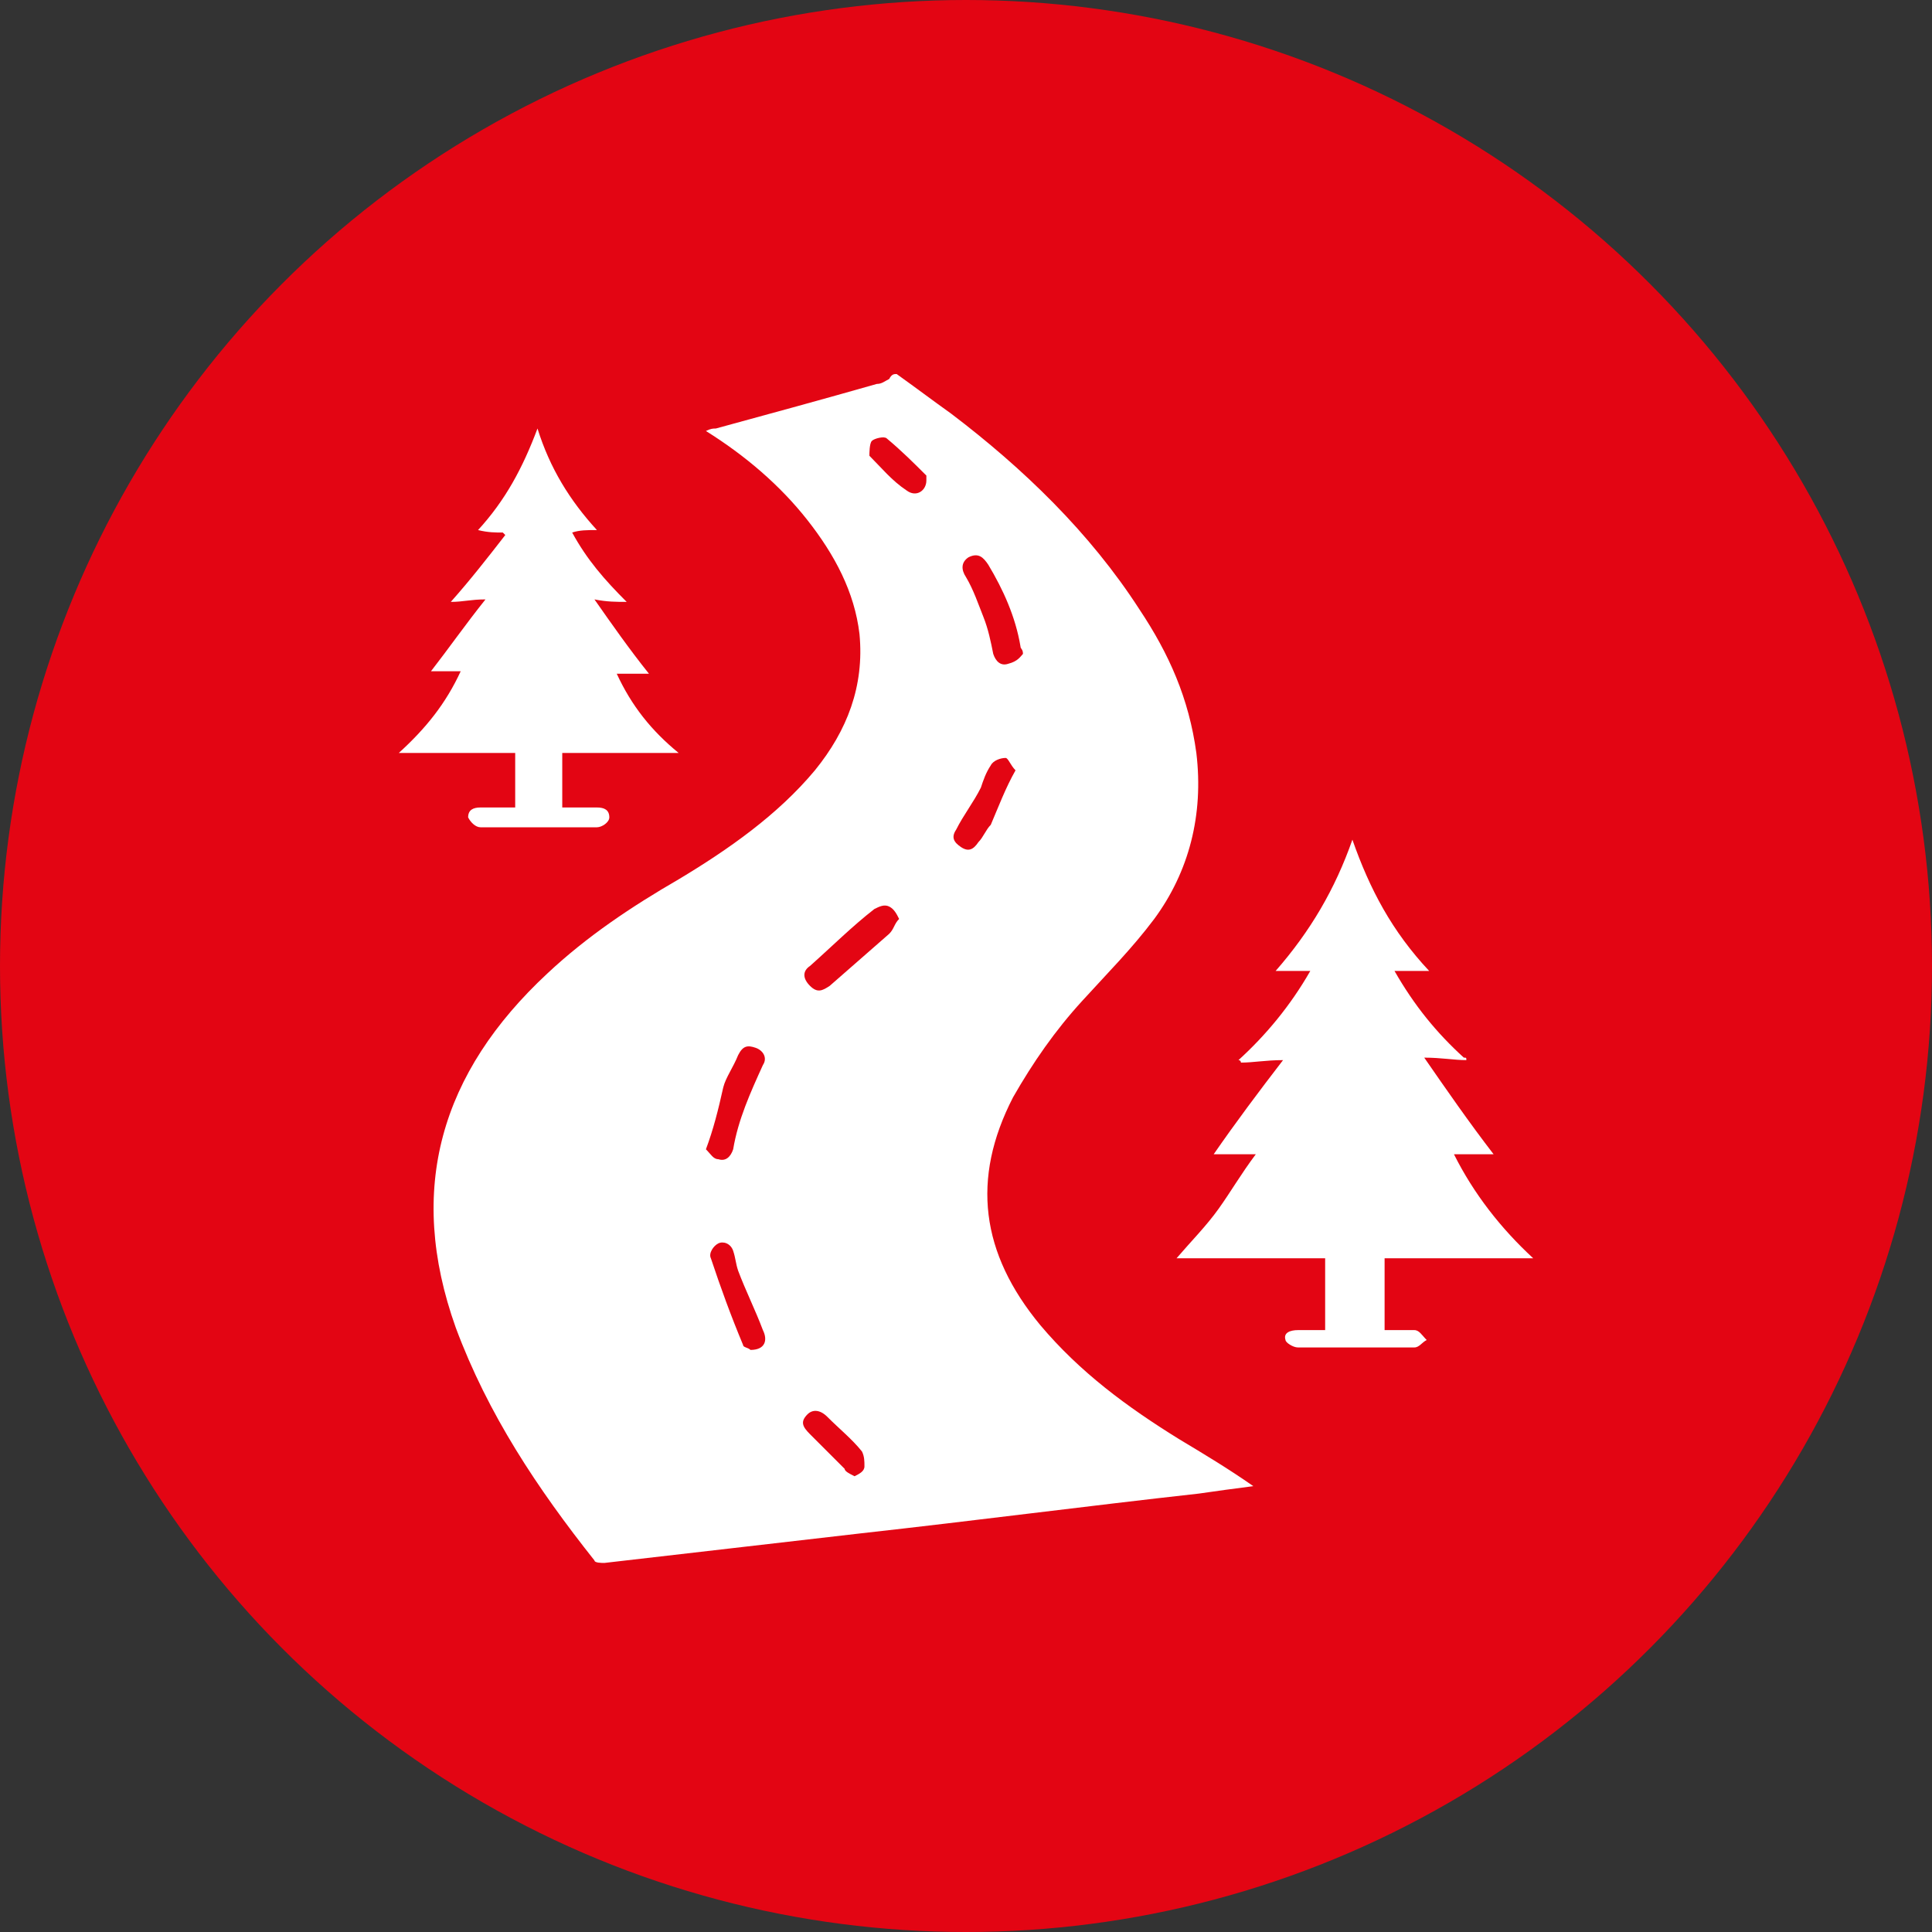 <?xml version="1.0" encoding="utf-8"?>
<!-- Generator: Adobe Illustrator 27.8.1, SVG Export Plug-In . SVG Version: 6.00 Build 0)  -->
<svg version="1.1" id="Calque_1" xmlns="http://www.w3.org/2000/svg" xmlns:xlink="http://www.w3.org/1999/xlink" x="0px" y="0px"
	 viewBox="0 0 78 78" style="enable-background:new 0 0 78 78;" xml:space="preserve">
<rect x="0" y="0" width="78" height="78" fill="#333333" stroke="none"/>
<style type="text/css">
	.st0{fill:#E30513;}
	.st1{fill:#FFFFFF;}
</style>
<g id="Group_12">
	<circle id="Ellipse_36" class="st0" cx="39" cy="39" r="39"/>
</g>
<g>
	<path class="st1" d="M36.2,15.1c0.7,0.5,1.5,1.1,2.2,1.6c2.9,2.2,5.6,4.8,7.6,7.9c1.2,1.8,2,3.6,2.3,5.8c0.3,2.5-0.3,4.8-1.7,6.7
		c-0.9,1.2-1.9,2.2-2.9,3.3c-1.1,1.2-2,2.5-2.8,3.9c-1.7,3.3-1.3,6.3,1.1,9.2c1.6,1.9,3.5,3.3,5.6,4.6c1,0.6,2,1.2,3,1.9
		c-0.8,0.1-1.5,0.2-2.2,0.3c-4.5,0.5-9.1,1.1-13.6,1.6c-3.5,0.4-6.9,0.8-10.4,1.2c-0.1,0-0.4,0-0.4-0.1c-2.3-2.9-4.3-5.9-5.6-9.4
		c-2-5.6-0.6-10.3,3.7-14.3c1.6-1.5,3.4-2.7,5.3-3.8c2-1.2,4-2.6,5.5-4.4c1.3-1.6,2-3.4,1.8-5.5c-0.2-1.7-1-3.2-2.1-4.6
		c-1.1-1.4-2.5-2.6-4.1-3.6c0.2-0.1,0.3-0.1,0.4-0.1c2.2-0.6,4.4-1.2,6.5-1.8c0.2,0,0.3-0.1,0.5-0.2C36,15.1,36.1,15.1,36.2,15.1z
		 M28.5,46.4c0.2,0.2,0.3,0.4,0.5,0.4c0.3,0.1,0.5-0.1,0.6-0.4c0.2-1.2,0.7-2.3,1.2-3.4c0.2-0.3,0-0.6-0.3-0.7
		c-0.3-0.1-0.5-0.1-0.7,0.3c-0.2,0.5-0.5,0.9-0.6,1.3C29,44.8,28.8,45.6,28.5,46.4z M41.3,26.4c0-0.2-0.1-0.2-0.1-0.3
		c-0.2-1.2-0.7-2.3-1.3-3.3c-0.2-0.3-0.4-0.5-0.8-0.3c-0.3,0.2-0.3,0.5-0.1,0.8c0.3,0.5,0.5,1.1,0.7,1.6c0.2,0.5,0.3,1,0.4,1.5
		c0.1,0.3,0.3,0.5,0.6,0.4C41.1,26.7,41.2,26.5,41.3,26.4z M30.3,54.5c0.6,0,0.7-0.4,0.5-0.8c-0.3-0.8-0.7-1.6-1-2.4
		c-0.1-0.3-0.1-0.5-0.2-0.8c-0.1-0.3-0.4-0.4-0.6-0.3c-0.2,0.1-0.4,0.4-0.3,0.6c0.4,1.2,0.8,2.3,1.3,3.5
		C30,54.4,30.2,54.4,30.3,54.5z M36.3,37.1c-0.1-0.2-0.2-0.4-0.4-0.5c-0.2-0.1-0.4,0-0.6,0.1c-0.9,0.7-1.7,1.5-2.6,2.3
		c-0.3,0.2-0.3,0.5,0,0.8c0.3,0.3,0.5,0.2,0.8,0c0.8-0.7,1.6-1.4,2.4-2.1C36.1,37.5,36.1,37.3,36.3,37.1z M41,31.1
		c-0.2-0.2-0.3-0.5-0.4-0.5c-0.2,0-0.5,0.1-0.6,0.3c-0.2,0.3-0.3,0.6-0.4,0.9c-0.3,0.6-0.7,1.1-1,1.7c-0.2,0.3-0.1,0.5,0.2,0.7
		c0.3,0.2,0.5,0.1,0.7-0.2c0.2-0.2,0.3-0.5,0.5-0.7C40.3,32.6,40.6,31.8,41,31.1z M34.5,59.6c0.2-0.1,0.4-0.2,0.4-0.4
		c0-0.2,0-0.4-0.1-0.6c-0.4-0.5-0.9-0.9-1.4-1.4c-0.3-0.3-0.6-0.3-0.8-0.1c-0.3,0.3-0.2,0.5,0.1,0.8c0.5,0.5,0.9,0.9,1.4,1.4
		C34.1,59.4,34.3,59.5,34.5,59.6z M37.4,19.4c0,0,0-0.1,0-0.2c-0.5-0.5-1-1-1.6-1.5c-0.1-0.1-0.5,0-0.6,0.1
		c-0.1,0.1-0.1,0.5-0.1,0.6c0.5,0.5,0.9,1,1.5,1.4C37,20.1,37.4,19.8,37.4,19.4z"/>
	<path class="st1" d="M59.2,42.8c-0.5,0-1-0.1-1.7-0.1c0.9,1.3,1.8,2.6,2.8,3.9c-0.5,0-1,0-1.6,0c0.8,1.6,1.9,3,3.2,4.2
		c-2.1,0-4,0-6,0c0,1,0,1.9,0,2.9c0.4,0,0.8,0,1.2,0c0.2,0,0.3,0.2,0.5,0.4c-0.2,0.1-0.3,0.3-0.5,0.3c-1.6,0-3.1,0-4.7,0
		c-0.2,0-0.5-0.2-0.5-0.3c-0.1-0.3,0.2-0.4,0.5-0.4c0.4,0,0.7,0,1.1,0c0-1,0-1.9,0-2.9c-2,0-3.9,0-6,0c0.6-0.7,1.2-1.3,1.7-2
		c0.5-0.7,0.9-1.4,1.5-2.2c-0.7,0-1.2,0-1.7,0c0.9-1.3,1.8-2.5,2.8-3.8c-0.7,0-1.2,0.1-1.7,0.1c0,0,0-0.1-0.1-0.1
		c1.1-1,2.1-2.2,2.9-3.6c-0.5,0-0.8,0-1.4,0c1.4-1.6,2.4-3.3,3.1-5.3c0.7,2,1.6,3.7,3.1,5.3c-0.5,0-0.9,0-1.4,0
		c0.8,1.4,1.7,2.5,2.8,3.5C59.2,42.7,59.2,42.7,59.2,42.8z"/>
	<path class="st1" d="M19.6,24.2c-0.6,0-0.9,0.1-1.4,0.1c0.8-0.9,1.5-1.8,2.2-2.7c0,0-0.1-0.1-0.1-0.1c-0.3,0-0.6,0-1-0.1
		c1.1-1.2,1.8-2.5,2.4-4.1c0.5,1.6,1.3,2.9,2.4,4.1c-0.4,0-0.7,0-1,0.1c0.6,1.1,1.3,1.9,2.2,2.8c-0.4,0-0.8,0-1.3-0.1
		c0.7,1,1.4,2,2.2,3c-0.4,0-0.8,0-1.3,0c0.6,1.3,1.4,2.3,2.5,3.2c-1.6,0-3.1,0-4.7,0c0,0.8,0,1.5,0,2.2c0.5,0,0.9,0,1.4,0
		c0.3,0,0.5,0.1,0.5,0.4c0,0.2-0.3,0.4-0.5,0.4c-1.6,0-3.1,0-4.7,0c-0.2,0-0.4-0.2-0.5-0.4c0-0.3,0.2-0.4,0.5-0.4c0.5,0,0.9,0,1.4,0
		c0-0.7,0-1.4,0-2.2c-1.5,0-3,0-4.7,0c1.1-1,1.9-2,2.5-3.3c-0.4,0-0.8,0-1.2,0C18.1,26.2,18.8,25.2,19.6,24.2z"/>
</g>
</svg>
